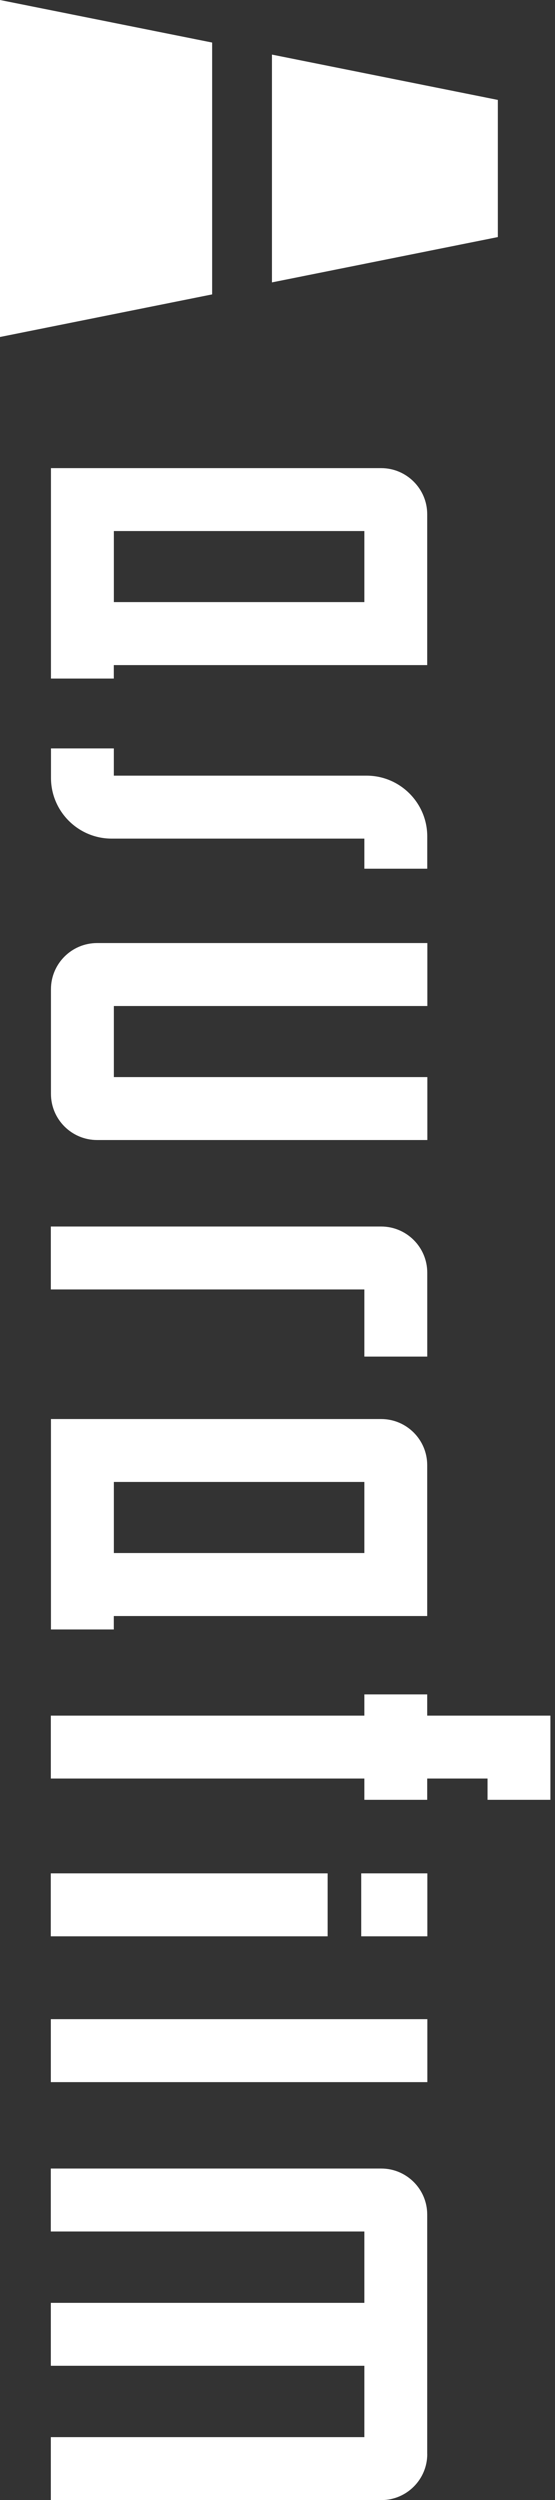 <svg width="22" height="99" viewBox="0 0 22 99" fill="none" xmlns="http://www.w3.org/2000/svg">
<rect x="0" y="0" width="22" height="99" fill="#333333" stroke="none"/>
<g clip-path="url(#clip0_3021_3003)">
<path d="M16.744 76.481L16.744 74.38L14.514 74.38L14.514 76.481L16.744 76.481Z" fill="white"/>
<path d="M14.319 76.678L14.319 74.185L16.94 74.185L16.94 76.678L14.319 76.678ZM14.709 74.575L14.709 76.286L16.549 76.286L16.549 74.575L14.709 74.575Z" fill="white"/>
<path d="M16.934 26.336L16.934 20.362C16.934 19.356 16.115 18.538 15.109 18.538L2.02 18.538L2.02 26.871L4.511 26.871L4.511 26.338L16.934 26.338L16.934 26.336ZM14.443 23.843L4.513 23.843L4.513 21.029L14.443 21.029L14.443 23.843Z" fill="white"/>
<path d="M16.934 63.993L16.934 58.018C16.934 57.012 16.115 56.194 15.109 56.194L2.02 56.194L2.02 64.527L4.511 64.527L4.511 63.995L16.934 63.995L16.934 63.993ZM14.443 61.5L4.513 61.5L4.513 58.685L14.443 58.685L14.443 61.5Z" fill="white"/>
<path d="M15.108 48.57L2.015 48.57L2.015 51.062L14.443 51.062L14.443 53.721L16.936 53.721L16.936 50.397C16.936 49.389 16.116 48.57 15.108 48.57Z" fill="white"/>
<path d="M14.528 30.716L4.512 30.716L4.512 29.637L2.021 29.637L2.021 30.803C2.021 32.13 3.1 33.209 4.426 33.209L14.443 33.209L14.443 34.401L16.936 34.401L16.936 33.122C16.936 31.795 15.856 30.716 14.53 30.716L14.528 30.716Z" fill="white"/>
<path d="M4.513 42.653L4.513 39.838L16.94 39.838L16.94 37.345L3.848 37.345C2.84 37.345 2.02 38.165 2.02 39.173L2.02 43.318C2.02 44.325 2.84 45.145 3.848 45.145L16.94 45.145L16.94 42.653L4.513 42.653Z" fill="white"/>
<path d="M12.987 76.678L12.987 74.185L2.013 74.185L2.013 76.678L12.987 76.678Z" fill="white"/>
<path d="M16.934 67.939L16.934 67.098L14.443 67.098L14.443 67.939L2.015 67.939L2.015 70.43L14.443 70.43L14.443 71.273L16.934 71.273L16.934 70.43L19.326 70.43L19.326 71.273L21.818 71.273L21.818 67.939L16.934 67.939Z" fill="white"/>
<path d="M16.94 82.452L16.94 79.959L2.015 79.959L2.015 82.452L16.94 82.452Z" fill="white"/>
<path d="M16.934 97.179L16.934 87.694C16.934 86.691 16.117 85.874 15.113 85.874L2.014 85.874L2.014 88.367L14.443 88.367L14.443 91.193L2.015 91.193L2.015 93.685L14.443 93.685L14.443 96.511L2.015 96.511L2.015 99.004L15.115 99.004C16.119 99.004 16.936 98.187 16.936 97.183L16.934 97.179Z" fill="white"/>
<path d="M19.734 3.957L10.78 2.162L10.78 11.183L19.734 9.388L19.734 3.957Z" fill="white"/>
<path d="M8.409 1.685L-0.001 -3.676e-07L-0.001 13.345L8.409 11.658L8.409 1.685Z" fill="white"/>
</g>
<defs>
<clipPath id="clip0_3021_3003">
<rect width="99" height="21.819" fill="white" transform="translate(21.818) rotate(90)"/>
</clipPath>
</defs>
</svg>
